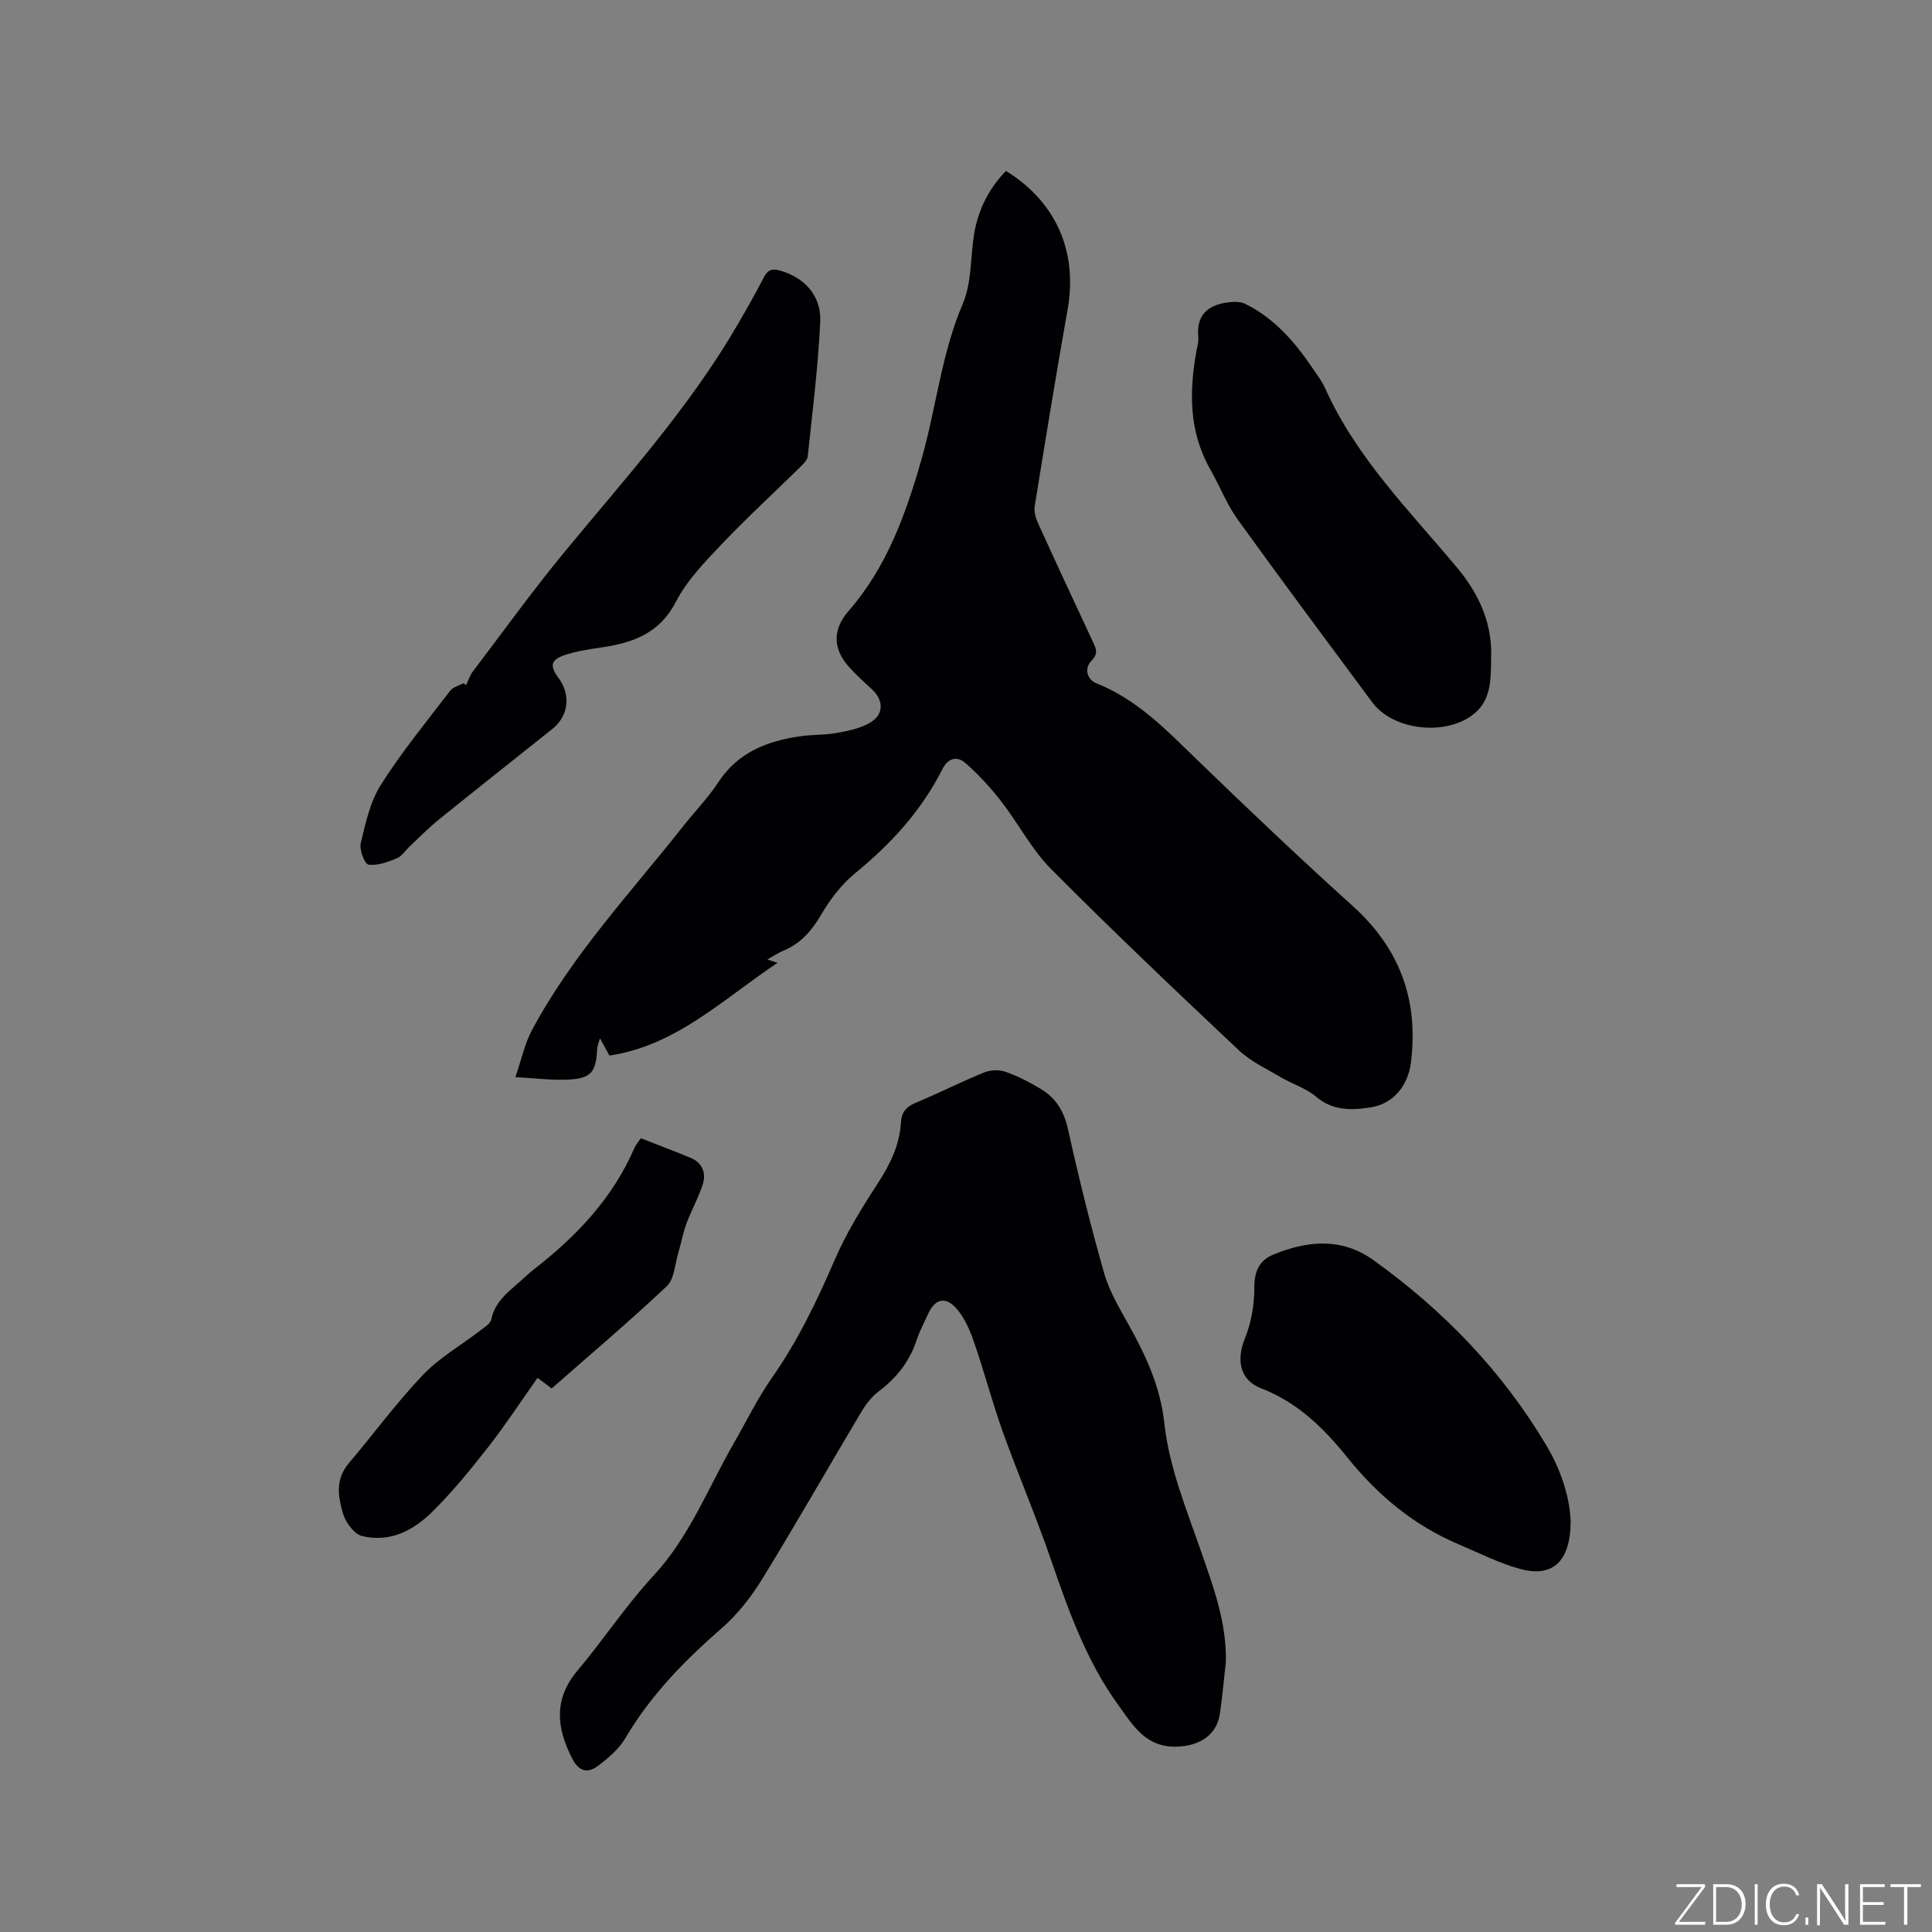 <svg enable-background="new 0 0 400 400" viewBox="0 0 400 400" xmlns="http://www.w3.org/2000/svg"><rect x="0" y="0" width="400" height="400" fill="#808080" stroke="none"/><g fill="#fafbfc"><path d="m346.9 398 5.4-7.3h-5.2v-.6h5.9v.6l-5.4 7.2h5.5l-.1.6h-6.2v-.5z"/><path d="m354.7 390.1h2.8c2.3 0 3.9 1.6 3.9 4.1s-1.6 4.3-3.9 4.3h-2.8zm.6 7.8h2c2.2 0 3.3-1.6 3.3-3.6 0-1.8-1-3.6-3.3-3.6h-2z"/><path d="m363.9 390.1v8.4h-.6v-8.4z"/><path d="m372.5 396.3c-.4 1.3-1.4 2.3-3.2 2.3-2.4 0-3.7-1.9-3.7-4.3 0-2.3 1.2-4.3 3.7-4.3 1.8 0 2.9 1 3.2 2.4h-.6c-.4-1.1-1.1-1.8-2.5-1.8-2.1 0-3 1.9-3 3.7s.9 3.7 3 3.7c1.4 0 2.1-.7 2.5-1.7z"/><path d="m373.8 398.5v-1.5h.6v1.5z"/><path d="m376.2 398.5v-8.4h1c1.3 2 4.4 6.7 4.9 7.6-.1-1.2-.1-2.4-.1-3.8v-3.8h.7v8.4h-.9c-1.2-1.9-4.4-6.8-5-7.7.1 1.1 0 2.3 0 3.9v3.9h-.6z"/><path d="m390 394.4h-4.3v3.5h4.7l-.1.6h-5.2v-8.4h5.1v.6h-4.5v3.1h4.3z"/><path d="m394.2 390.7h-2.8v-.6h6.3v.6h-2.8v7.8h-.7z"/></g><path d="m158.87 198.65c.86.28 1.32.43 2.12.69-11.23 7.46-20.92 17.13-34.81 19.2-.42-.76-1-1.81-1.96-3.56-.37 1.24-.55 1.6-.57 1.96-.22 5.12-1.24 6.39-6.28 6.59-3.23.13-6.47-.29-10.67-.52 1.29-3.73 1.95-6.95 3.44-9.74 8.37-15.64 20.51-28.52 31.39-42.32 2.36-3 5.07-5.76 7.15-8.94 4.08-6.26 10.19-8.62 17.11-9.59 2.51-.35 5.1-.23 7.59-.69 2.35-.44 4.85-.95 6.85-2.16 2.8-1.68 2.7-4.62.34-6.81-1.71-1.58-3.46-3.15-4.98-4.9-3.22-3.71-3.14-7.65.08-11.34 7.95-9.11 11.9-20.14 15.14-31.51 3.04-10.66 4.1-21.79 8.54-32.16 1.85-4.33 1.55-9.57 2.33-14.38.83-5.1 3.15-9.57 6.6-13.08 10.42 6.44 14.88 16.74 12.75 28.73-2.41 13.55-4.62 27.14-6.81 40.74-.18 1.13.25 2.48.74 3.57 3.73 8.19 7.53 16.35 11.34 24.5.65 1.39 1.13 2.39-.31 3.86-1.58 1.61-.94 3.91 1.03 4.69 8.46 3.36 14.51 9.71 20.84 15.84 10.59 10.24 21.27 20.39 32.21 30.26 9.79 8.83 13.69 19.55 12.03 32.5-.6 4.65-3.57 8.41-8.21 9.17-3.95.64-7.91.79-11.43-2.2-2.04-1.74-4.83-2.58-7.19-3.97-2.99-1.77-6.28-3.28-8.76-5.61-13.12-12.36-26.2-24.78-38.91-37.56-4.03-4.06-6.74-9.4-10.29-13.97-2.23-2.86-4.71-5.6-7.45-7.97-1.65-1.43-3.53-1.15-4.78 1.33-4.32 8.55-10.62 15.43-18.02 21.48-2.79 2.28-5.14 5.34-6.97 8.47-2.01 3.44-4.34 6.15-8.05 7.65-.94.4-1.83 1.01-3.17 1.75z" fill="#010104"/><path d="m253.8 344.05c-.4 3.58-.71 7.17-1.23 10.73-.66 4.5-4.23 6.65-8.76 6.84-6.54.28-9.19-4.34-12.24-8.55-6.62-9.12-10.34-19.58-13.97-30.13-3.06-8.9-6.78-17.57-9.96-26.43-2.21-6.16-3.86-12.52-6-18.7-.84-2.44-1.95-5-3.62-6.9-2.3-2.62-4.49-1.97-5.89 1.17-.77 1.74-1.71 3.43-2.3 5.23-1.46 4.5-4.16 7.96-7.93 10.78-1.47 1.1-2.67 2.72-3.63 4.32-6.83 11.46-13.44 23.07-20.42 34.44-2.29 3.72-5.09 7.34-8.36 10.19-7.73 6.73-14.77 13.91-20.01 22.81-1.34 2.28-3.57 4.17-5.72 5.79-2.08 1.56-3.91 1.15-5.3-1.56-3.26-6.39-3.88-12.3 1.14-18.25 5.39-6.39 10.01-13.47 15.68-19.58 7.46-8.04 11.27-18.09 16.58-27.32 2.64-4.59 4.96-9.39 7.98-13.7 5.32-7.61 9.29-15.83 12.94-24.31 2.41-5.59 5.67-10.87 9-15.99 2.54-3.92 4.48-7.88 4.75-12.57.11-1.97 1.02-3.18 2.95-3.99 4.78-2 9.42-4.35 14.22-6.31 1.31-.54 3.12-.63 4.44-.17 2.57.9 5.05 2.18 7.39 3.59 3.13 1.88 4.79 4.68 5.61 8.4 2.21 10 4.67 19.96 7.49 29.81 1.09 3.8 3.25 7.33 5.19 10.84 3.52 6.37 6.42 12.57 7.26 20.26.98 8.99 4.59 17.77 7.6 26.45 2.58 7.42 5.3 14.74 5.12 22.81z" fill="#010104"/><path d="m96.49 141.86c.45-.93.76-1.97 1.37-2.78 6.33-8.35 12.47-16.87 19.14-24.95 12.48-15.12 25.67-29.68 35.6-46.73 1.92-3.29 3.81-6.61 5.56-10 .79-1.54 1.68-1.83 3.29-1.39 5.03 1.39 8.63 5.16 8.37 10.61-.44 9.29-1.6 18.56-2.58 27.82-.08.81-.92 1.62-1.57 2.26-5.44 5.36-11.08 10.52-16.33 16.05-3.47 3.65-7.12 7.43-9.39 11.82-3.33 6.45-8.69 8.45-15.08 9.42-2.71.41-5.47.79-8.05 1.67-2.82.97-3.01 2.27-1.22 4.65 2.64 3.51 2.14 7.91-1.24 10.61-7.87 6.28-15.78 12.52-23.61 18.85-2.05 1.66-3.9 3.57-5.83 5.37-.93.87-1.69 2.11-2.78 2.57-1.86.77-3.99 1.56-5.86 1.3-.77-.11-1.92-3.1-1.59-4.46 1-4.15 1.95-8.59 4.19-12.11 4.3-6.78 9.44-13.05 14.33-19.44.59-.77 1.83-1.05 2.77-1.55.15.13.33.27.51.41z" fill="#010104"/><path d="m308.72 136.38c-.07 4.94.02 9.47-4.95 12.38-5.92 3.47-15.61 2.1-19.65-3.34-9.33-12.59-18.71-25.14-27.86-37.85-2.27-3.15-3.69-6.89-5.63-10.29-4.53-7.91-4.46-16.31-2.86-24.9.15-.83.41-1.7.33-2.51-.46-4.43 1.77-6.65 5.89-7.23 1.25-.18 2.76-.26 3.83.27 5.96 2.95 10.2 7.8 13.86 13.21.95 1.4 2.01 2.77 2.69 4.3 6.43 14.34 17.45 25.32 27.31 37.11 4.73 5.67 7.33 11.78 7.04 18.85z" fill="#010104"/><path d="m325.19 315.1c-.08 8.28-3.79 11.51-10.35 9.76-4.43-1.19-8.62-3.34-12.88-5.14-9.26-3.93-16.71-10.14-22.99-17.95-4.87-6.05-10.27-11.4-17.84-14.32-4.54-1.75-5.16-5.98-3.39-10.34 1.3-3.2 1.95-6.88 1.95-10.34-.01-3.45.88-5.78 4.05-7.07 7.04-2.86 14.07-3.49 20.59 1.18 14.54 10.42 26.77 23.07 35.92 38.54 3.12 5.26 4.82 11.02 4.94 15.68z" fill="#010104"/><path d="m132.68 235.66c3.43 1.35 6.87 2.64 10.26 4.04 2.46 1.02 3.31 3.12 2.57 5.47-.88 2.79-2.36 5.39-3.39 8.15-.73 1.96-1.08 4.06-1.69 6.08-.71 2.35-.81 5.41-2.38 6.89-7.7 7.27-15.8 14.11-23.83 21.17-1.03-.77-1.94-1.46-2.93-2.19-3.4 4.81-6.57 9.66-10.12 14.21-3.65 4.67-7.41 9.3-11.61 13.46-3.92 3.89-8.77 6.51-14.64 5.07-1.21-.3-2.37-1.69-3.1-2.86-.76-1.22-1.11-2.75-1.4-4.2-.59-2.9-.26-5.58 1.8-8.01 5.14-6.06 9.85-12.52 15.33-18.26 3.46-3.63 8-6.22 12.02-9.31.81-.63 1.97-1.34 2.14-2.19.77-3.79 3.67-5.8 6.25-8.12.87-.78 1.71-1.59 2.63-2.3 8.81-6.83 16.3-14.75 20.79-25.15.25-.57.69-1.05 1.3-1.95z" fill="#010104"/></svg>